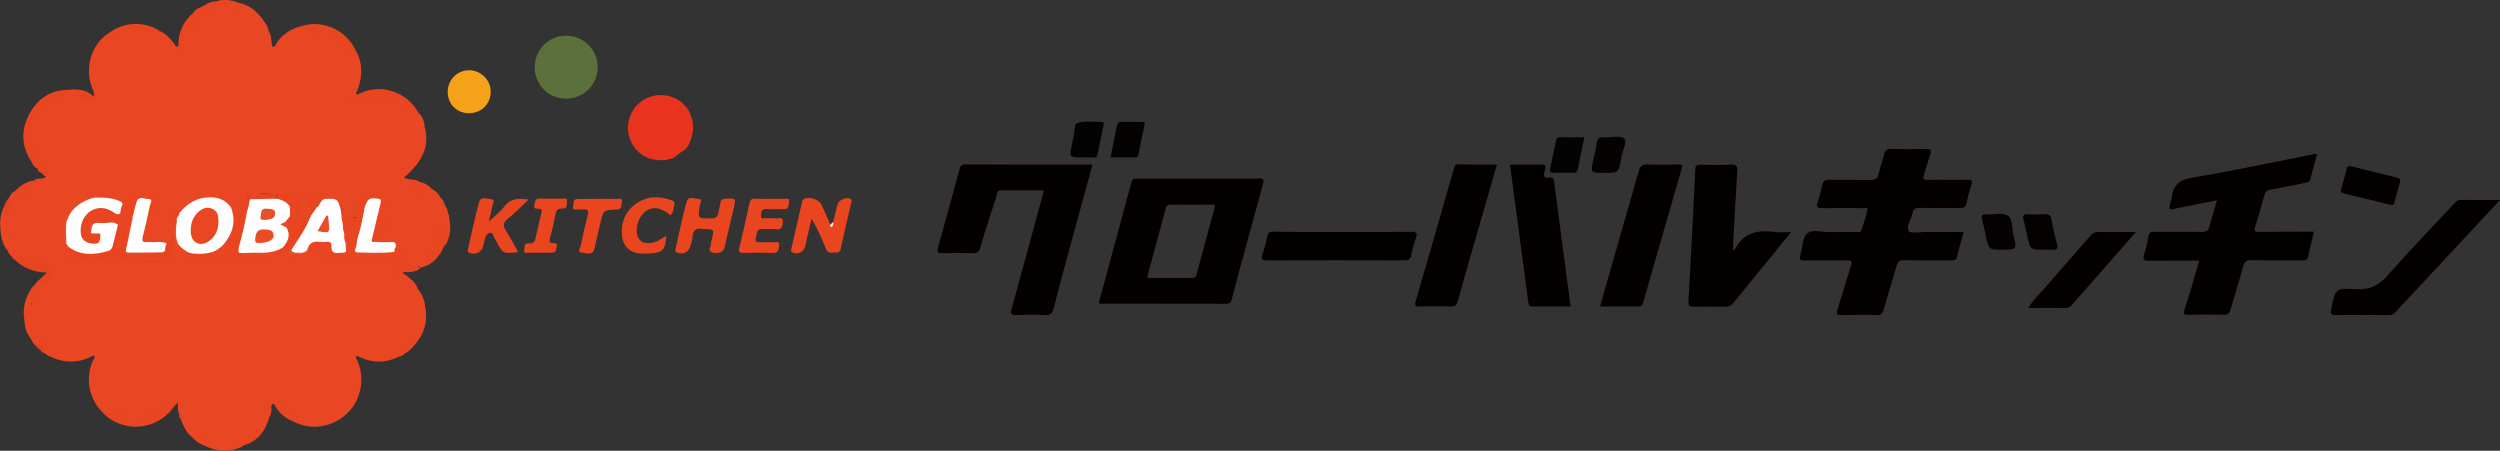 <?xml version="1.0" encoding="utf-8"?>
<!-- Generator: Adobe Illustrator 22.0.0, SVG Export Plug-In . SVG Version: 6.00 Build 0)  -->
<svg version="1.1" id="レイヤー_1" xmlns="http://www.w3.org/2000/svg" xmlns:xlink="http://www.w3.org/1999/xlink" x="0px"
	 y="0px" viewBox="0 0 1743.9 314.4" style="enable-background:new 0 0 1743.9 314.4;" xml:space="preserve">
<rect x="0" y="0" width="1743.9" height="314.4" fill="#333333" stroke="none"/>
<style type="text/css">
	.st0{fill-rule:evenodd;clip-rule:evenodd;fill:#E94724;}
	.st1{fill-rule:evenodd;clip-rule:evenodd;fill:#040000;}
	.st2{fill-rule:evenodd;clip-rule:evenodd;fill:#050000;}
	.st3{fill-rule:evenodd;clip-rule:evenodd;fill:#E8341E;}
	.st4{fill-rule:evenodd;clip-rule:evenodd;fill:#5B703A;}
	.st5{fill-rule:evenodd;clip-rule:evenodd;fill:#E9451F;}
	.st6{fill-rule:evenodd;clip-rule:evenodd;fill:#E94521;}
	.st7{fill-rule:evenodd;clip-rule:evenodd;fill:#F5A219;}
	.st8{fill-rule:evenodd;clip-rule:evenodd;fill:#050201;}
	.st9{fill-rule:evenodd;clip-rule:evenodd;fill:#050202;}
	.st10{fill-rule:evenodd;clip-rule:evenodd;fill:#050101;}
	.st11{fill-rule:evenodd;clip-rule:evenodd;fill:#E84520;}
	.st12{fill-rule:evenodd;clip-rule:evenodd;fill:#E84521;}
	.st13{fill-rule:evenodd;clip-rule:evenodd;fill:#E84621;}
	.st14{fill-rule:evenodd;clip-rule:evenodd;fill:#E84420;}
	.st15{fill-rule:evenodd;clip-rule:evenodd;fill:#E94722;}
	.st16{fill-rule:evenodd;clip-rule:evenodd;fill:#E84620;}
	.st17{fill-rule:evenodd;clip-rule:evenodd;fill:#E84721;}
	.st18{fill-rule:evenodd;clip-rule:evenodd;fill:#E94621;}
	.st19{fill-rule:evenodd;clip-rule:evenodd;fill:#E94821;}
	.st20{fill-rule:evenodd;clip-rule:evenodd;fill:#E84720;}
	.st21{fill-rule:evenodd;clip-rule:evenodd;fill:#E84A21;}
	.st22{fill-rule:evenodd;clip-rule:evenodd;fill:#E84722;}
	.st23{fill-rule:evenodd;clip-rule:evenodd;fill:#E7431E;}
	.st24{fill-rule:evenodd;clip-rule:evenodd;fill:#E8421D;}
	.st25{fill-rule:evenodd;clip-rule:evenodd;fill:#E7431F;}
	.st26{fill-rule:evenodd;clip-rule:evenodd;fill:#E7371D;}
	.st27{fill-rule:evenodd;clip-rule:evenodd;fill:#E94B24;}
	.st28{fill-rule:evenodd;clip-rule:evenodd;fill:#E94A23;}
	.st29{fill-rule:evenodd;clip-rule:evenodd;fill:#E84922;}
	.st30{fill-rule:evenodd;clip-rule:evenodd;fill:#FCE6D0;}
	.st31{fill-rule:evenodd;clip-rule:evenodd;fill:#FEFEFE;}
	.st32{fill-rule:evenodd;clip-rule:evenodd;fill:#E9441F;}
	.st33{fill-rule:evenodd;clip-rule:evenodd;fill:#E8441F;}
	.st34{fill-rule:evenodd;clip-rule:evenodd;fill:#E84822;}
	.st35{fill-rule:evenodd;clip-rule:evenodd;fill:#E94520;}
	.st36{fill-rule:evenodd;clip-rule:evenodd;fill:#E84A23;}
	.st37{fill-rule:evenodd;clip-rule:evenodd;fill:#E94D26;}
	.st38{fill-rule:evenodd;clip-rule:evenodd;fill:#E9592E;}
	.st39{fill-rule:evenodd;clip-rule:evenodd;fill:#E53F16;}
	.st40{fill-rule:evenodd;clip-rule:evenodd;fill:#E85128;}
	.st41{fill-rule:evenodd;clip-rule:evenodd;fill:#E94623;}
	.st42{fill-rule:evenodd;clip-rule:evenodd;fill:#E94D25;}
	.st43{fill-rule:evenodd;clip-rule:evenodd;fill:#E84F28;}
</style>
<g>
	<path class="st0" d="M191.2,281.9c-0.9-0.2-1.4,0.3-1.9,0.9c-2.1,0.6-1.4-1.7-2.5-2.3c0.6,4.3,0,8.5-1,12.6c-0.5,2-0.7,4.5-3.9,3.9
		c-0.5-0.1-1.2,0-1.3,0.5c-2,6.4-8.7,8.4-12.4,13.3c-0.7,0.9,0,0.7,0.2,1.1c-8.6,3.5-17.1,3.4-25.4-0.9c0-0.7-0.2-1.3-0.2-2
		c-0.4-5-0.8-5.4-5.7-4.5c-1,0.2-1.9,0.4-2.9,0.5c-3.3-2.3-5.2-5.6-6.7-9.2c0.2-0.9-0.2-1.8-0.2-2.7c0.3-3.6-2.7-7.2-0.2-10.9
		c0.6-0.9-0.3-0.2-0.5-0.3c-2.7-1.8-4.6-2.6-8.3-0.5c-3.8,2.1-5.4,7.7-11,7c-1.7-0.2-1.7,2.2-1.8,3.6c-0.2,2.6-1.5,3.9-4.2,3.8
		c-2-0.1-3.9,0.6-5.9,0.7c-4.2,0.2-8.4,1.2-10.3-4.8c-1.1-3.4-5.3-2.6-8.3-2.9c-1.1-0.1-2.2,0.6-3.4,0.7
		c-10.8-9.5-14.3-24.1-8.9-37.3c0.5-1.3,2.5-2.5,0.9-4.3c-10,0.8-20,0-30,0.9c-1.2-0.3-2.4-0.6-3.1-1.7c-0.4-0.6-0.9-1.1-0.9-1.8
		c0.1-4.3-1.9-4.7-5.2-3c-1.9-1.3-3.3-3-4.3-5.2c1.6-6.9,0.9-14.1,0.3-20.7c-0.5-5.8,1.7-11,0.9-16.6c1-1.1,2-2.2,3-3.4
		c5.6,0.5,9.8-3.3,11.5-10.4c-6.1-2.4-12.5-1.7-18.8-1.4c-1.4,0.1-2.9-0.2-3.1-1.8c-0.4-3-3.1-3-4.9-4.3c-5.4-4.7-3.6-10.8-2.9-16.6
		c0-0.6-0.9,0.4-0.3,0.1c0.3-0.1,0.3,0,0.3,0.4c0,0.8-0.3,1.6-0.5,2.4c-0.2,1.2-0.7,2.4-2.1,2.3c-1.2,0-1.6-1.1-1.9-2.1
		c-0.3-1.7-0.6-3.4-2.9-3.3c-0.8-6.3-0.6-12.5,2.7-18.3c0.7,0.2,1.1,0.6,1.4,1.3c0.3,0.8,0.3,1.6,0.1,2.4c0.6-1.1-0.7-3.3,1.3-3.4
		c1.9,0,1.9,1.9,1.8,2.5c-0.5-2.3-1.9-5.3-1.3-8.6c0.8-1.8,1.9-3.3,3.7-4.2c3.3,0.1,6.6-0.5,9.9,0.5c0,0,0.2-0.2,0.2-0.3
		c0-0.1-0.1-0.3-0.2-0.5c0-0.4,0.2-0.7,0.5-0.9c0.5-2.5,1.5-4.6,3.9-5.8c0.3-0.2,0.7-0.1,1-0.3c-0.5,0-0.9-0.1-1.3-0.5
		c2.2-2.2,6.2,0.5,7.9-2.9c1.6-1-0.3-1.4-0.4-2.1c-0.2-0.4-0.3-0.8-0.4-1.2c-0.2-1.4,0-3-0.9-4.2c-1.1-2-2.8-2.4-4.9-2.1
		c-2.7-1.5-4-4-3.9-7c0.1-4.8-0.5-9.6-0.9-14.4c-0.3-3.9,0-7.4,1.6-11.1c1.4-3.2,2.7-5.3,6.5-4.4c2.1,0.5,2-1,2.3-2.3
		c1.1-4.1,5.3-7.3,9.1-6.4c2.5,0.6,3.8-1.2,5.3-1.4c2.8-0.5,1.5-2.8,2.8-3.5c5.8-0.4,11.6-0.3,16.2,4.1c-1.5,1.7-3.3,0.7-6,0.6
		c2.6,0.9,4.4,1.2,6.2,1.3c2.5,0.2-0.3-1.5,0.7-1.9c0.6-2.1-0.6-3.8-1.3-5.7C59,47,63.7,31.2,75.2,23.5c0.9,0.7,1.9,1.8,2.8,0.2
		c1.6-2.6,3.9-2.5,6.5-2.4c6.6,0.3,13.3,0.8,19.9-0.4c2.8-0.5,5.1,1.4,7.8,1.1c4,2,6.9,5.3,9.6,8.8c0.6,0.7,0.8,3.1,2.6,1
		c2.5-0.2,1.3,2.5,2.3,3.2c0-3.4,0.2-7,0.2-10.6c0-2.9,2.1-4.2,4.7-4.1c2.7,0.1,3.7-0.8,2-3c-2.1-2.9-1-4.5,1.6-5.9
		c2.9-1.5,4.9-4.3,8.3-5.4c1.9-0.6,3.3-1.8,5.4-0.6c1.2,0.7,2.5-0.1,3.7-0.9c2.7-2.1,5.4-2.2,8.1,0.1c1.5,1.3,3.6,1.2,5.2,1.7
		c-1.1-0.8-3.1-2.1-0.1-2.8c2.1-0.5-0.4-1.5,0.6-1.6c8,1.7,13.6,6.6,17.9,13.2c1.2,2.2,1.9,4.6,3.2,6.8l0-0.1
		c0.8,3.1,1.6,6.2,1.5,9.5c-0.1,1.5,0.1,3.5,2.4,1.4c4.3-8.2,11.1-12.9,20.1-14.7c0.8,0.2-1.2,1.3,0.4,1.3c1.5,0,2.8,0.6,4.2,1.2
		c0.8,0.4-1.3,2.2,1.2,1.6c3.3-0.9,6.9-0.9,10.4-0.7c3.5,0.2,7.7,0.3,7.5,5.8c0,0.9,0.6,1.6,1.4,1.9c3.3,0.8,4.6,2.8,5.5,6.1
		c1.1,4.1,4.2,1.4,6.5,0.7c4.7,8.9,4.2,18,0.7,27.1c-0.5,1.3-2.5,3.3,1.2,2.9c-0.7,3.6-3.4,3.7-5.2,3.8c3.8-2.1,10.4,1.6,14-4.8
		c0.7-1.3,2.7-2.1,3.9-0.8c1.4,1.5-0.5,2.5-1.5,3.5c-0.7,0,0.3,0.8-0.1,0.3c2.5-0.9,4.7,0.4,7,0.8c2.3,0.5,4.7,0.4,6.7,1.6
		c0.1-0.3-0.1-0.2-0.5-0.4c-1.5-0.8-4.6-0.4-4-2.6c0.7-2.6,3.6-1.6,5.6-0.9c5.7,1.9,6.8,3.7,6.4,10.9c5-3,7,1.5,10,3.7
		c0.4,0.6,0.8,1.4,0.4,1.9c-3.5,4.6,1.6,5,3.4,7c2.8,12.3-1.9,23.2-14.9,34c3.5,2,8,0.5,11.1,3.1c-2.5,1.1-2.3,3.6-1.7,5.3
		c0.8,2.2,3.3,1.5,5.3,1.4c0.4-0.1,0.8-0.1,1.3-0.2c1.5,0.1,2.6-1.1,3.9-1.5c2.7,1.4,4.6,3.5,5.9,6.2c0.6,1.5,1.5,2.9,1.2,4.6
		c-1.3,1.5-0.4,3.9-2.2,5.2c2.1-1.1,1-3.5,2.1-5.1c0.7-0.5,1.3-0.4,1.9,0.2l0,0c0.8,1.9,0.8,4.2,2.2,5.9l-0.1-0.1
		c1,1.6-0.3,3.6,1,5.1c1.2,6.1,0.1,11.9-2.9,17.3c-2.9-2-3.1-4.5-1.4-7.3c0.5-0.8,1.4-1.6,0.4-2.6c-0.6-0.6-1.5-0.8-2.3-0.5
		c-1.2,0.4-1.3,1.5-1.1,2.5c0.4,2.3,0.1,4.6-0.2,6.9c-0.4,3.5-1.4,6.2-5.5,6.3c-1.6,0.1-2.3,1-2.3,2.6c0.1,3.7-1.9,5.8-5.1,7.2
		c-3.5-1.9-7.4-1.5-11.1-2.2c-2.1-0.4-3.3-1.4-3.1-3.7c0-0.3,0-0.7,0-1c-0.2-10.4-0.2-10.4-10.7-11.3c-4.2-0.3-6.9-4.3-5.9-8.5
		c0.6-2.5,2.5-2.2,4.3-2.2c1.5,0,3.1,0.2,3.9-1.5c0.6-1.6-0.1-2.9-1.3-4c-4-3.7-1.5-8.1-1.3-12.2c-2-2-4.3-0.6-6.5-0.7
		c-1.9-0.1-3.9,0.2-5.8-0.6c-2.2-1.4-3.8-2.4-3.7,1.7c0.1,3.8-2.6,6.9-3.2,10.6c-0.3,0.4-0.7,0.7-1.2,0.9c-7.2,1-8,0.5-8.5-6.3
		c0.1-0.7-1,0.3-0.3,0.3c0.1,0,0.1,0.2,0.1,0.5c0.1,0.7-0.1,1.3-0.5,1.8c-1.9,0.2-1.9-1.3-2.3-2.5c-1.6-5.7-7.1-7.3-11.6-3.2
		c-0.8,0.8-1.5,1.8-2.7,1.9c-1.6-4,0.7-8,5-8.6c-2.7-0.6-4.8,1.6-7.6,1.3c-1.9-0.2-1.6,2-1.8,3.5c-0.3,3.2,1.3,6.5-0.3,9.7
		c-0.2,0.4-0.5,0.8-0.8,1.1c-3.1,0.6-3.9,4.7-7.3,4.8c-0.4-0.4-0.6-0.8-0.8-1.2c-1.7-5.1-1.1-10.5-1.8-15.8c0.7-2.8-1.2-2.5-2.9-2.3
		c-8.4,0.2-16.6-2.8-23.4-1.3c3.5,0.1,8.7-0.2,13.9,0.8c-5,1.7-10.1,0.8-15.2,1.1c-0.7,0,0.3,1,0,0.5c-0.1-0.1,0-0.2,0.4-0.3
		c3.6-0.4,7.3-0.1,10.9-0.1c1,0,2.6-0.3,2,1.7c-5.3,2.2-10.8,1.1-16.2,0.8c-1.2,0.3-1.6-2.3-3.1-0.9c-0.5,1.2-2.5,0.4-2.4,1.1
		c0,2.4,1.8,5.2-3.2,4.7c-2-0.2-4.5,0.4-6.7,0.1c-10.8-8.4-22.1-7.8-32.2,1.8c-1,0.9-1.8,2-3,2.6c-3.5,1.2-3.1,4.4-3.5,7
		c-0.4,2.6,0,5.3-0.3,7.9c-0.4,3.2-1.7,5.7-5.4,6.1c-4-0.5-8,0.3-11.9-0.8c-0.8-2-4.1-2.9-3-5.7c1.8-4.5,0-10.9,3.8-13.5
		c5.2-3.5,5-8,5.7-12.4c-0.6,1.9-2.2,1.1-3.1,0.2c-2.9-2.7-6.5-2.1-9.9-2.2c-1.9-0.1-3.4,0.1-3.8,2.8c-0.3,2.3-0.7,2.3-3.2,0.2
		c-0.6,2.1,0.9,4.9-2.1,6c-0.9-0.5-1.2-1.5-1.2-2.4c0-2.6-1.5-1.6-2.8-1.2c-5.7-1.5-11.5-2.5-17.3-2.7c-4.1-1.9-8.4-3.3-12.9-1.2
		c-1.7,0.8-3.9,1.3-3,4.2c0.6,1.9-1.2,2.4-2.5,3.2c-3.5,2.2-6,4.4-4.8,9.6c1.1,5,0.9,10.4,0.2,15.6c-0.4,3.4,2.1,1.2,3.1,1.9
		c0.4,0.1,0.8,0.4,1.1,0.7c-0.4,2.7,0.8,5.2,1.7,7.4c1,2.6,3.9,1.2,6,0.4c0.5-0.2,0.9-0.4,1.4-0.6c18.7,1.3,37.5,1.4,56.2,2.2
		c0.6,0.4-0.1-0.9,0-0.2c0,0.1-0.1,0.1-0.3,0.1c-6.6-0.7-13.3-0.2-19.9-0.4c-1.3,0-2.7,0.1-4-0.2c-0.8-0.2-1.5-0.7-1.6-1.7
		c-0.1-1,0.6-1.5,1.4-1.9c1.6-0.7,3.3-0.5,4.9-0.6c7-0.2,13.9,0.4,20.9-0.1c2.9,1.1,4.9,1.2,3.1-3c-0.9-2.2,0.2-3.4,2.5-3.8
		c1.2-0.2,2.4-0.5,3.6-0.4c3.2,1.7,6.5,3.1,8,6.7c-1.8,1.1-0.8,3-1.2,4.9c5.3-1,10.6-1.4,16-0.9c2.1,0.2,3-0.7,3-2.8
		c0-1.3,0.5-2.6,0.7-3.9c1-2.1,2.5-3.2,5-2.5c2.9,1.6,7.1,2.2,5.6,7.4c1.9-0.9,4-2,5.2,0.2c1.5,2.9,3.9,2.7,6.4,2.6
		c5.4-0.1,10.8,0.1,16.2,0.7c-5.6-0.8-11.1-0.7-16.7-0.7c-1.3,0-2.7,0.2-3.9-0.5c-0.7-0.4-1.4-1-1.3-2c0.1-1,1-1.3,1.8-1.4
		c3-0.3,6,0,8.5-0.1c-2.8-0.7-6.5,1.3-9.5-1.2c1.4-2.9,4.2-2.1,6.5-2.2c7.2-0.2,14.4,0.6,21.4-2.1c2.6-0.1,4.4,1.7,6.5,2.8
		c0.8,0.7,1.4,1.5,1.4,2.6c0,1.3-1.2,1.9-2,2.8c3.6-1.5,7.1-2.9,11-3.1c2.7-0.1,3.1-3.1,5.4-4c4.8-1.9,7.7-0.6,8.6,4.6
		c0.2,1.1-1.1,3,1.9,1.7c1.1-0.5,3.5,1.8,5.8,1.9c2.9,0.1,5.6-0.4,8.3-1.2c0.5,0,1,0.1,1.4,0.4c5.2,1.5,10.5,0.5,15.8,0.7
		c4.9,0.2,9.9-0.2,14.8,0.7c4.4,0.8,4.5,0.7,1.9,4.5c-0.4,0.5-0.9,1-0.9,1.9c1.8,1.7,5-2.9,6.4,1.2c-2.4,0.7-0.7,1.5,0.1,2
		c3.4,2.5,6.9,5,8.7,9.1c-0.6,1-0.7,2.2-1,3.3c-1.3,5.5-0.9,6.4,4.1,8.9c0.9,0.4,1.5,1.3,2.4,1.7c1.9,10.4-1.1,19.3-8.3,27
		c-0.8,0-1.5-0.5-2.3-0.8c-2.1-1-3.5-1.1-3.1,2c0.2,1.5-1.1,2.7-1.2,4.2c-0.9,1.1-1.9,1.7-3.3,1.8c-3.2,0.3-5.9-2.4-8.8-1.3
		c0.9,0.6,3.8-1.4,3.7,1.4c-0.1,2.2-2.6,1.9-4.5,1.9c-6.2-0.2-12.3-0.3-18.3-2c-4.2-0.9-1.8,1.7-1.3,2.8c3.5,8.4,3.7,16.8,0.5,25.3
		c-6.7,18-29,26.4-45.3,17c1.5-1.4,3.5-3.1-0.2-3.9c-5.4-1.1-5.2-4.5-4.3-8.8c0.2-0.4-1.1,0.1-0.4,0.1c0.3,0,0.3,0.1,0.2,0.4
		c-0.8,2.6-2.1,2.4-4.1,1.1C194.3,282.1,193.2,279.5,191.2,281.9z"/>
	<path class="st1" d="M1369.8,161.8c-1.6,6-3.3,11.5-4.6,17.2c-0.7,2.8-2.5,2.6-4.5,2.6c-10.8,0-21.6,0.1-32.5-0.1
		c-3-0.1-4.3,0.9-5.2,3.8c-2.9,10.2-6.1,20.4-9,30.6c-0.8,2.8-1.9,4.1-5.1,3.9c-8.2-0.3-16.3-0.2-24.5,0c-3,0.1-3.7-0.6-2.7-3.6
		c3.3-10.3,6.2-20.7,9.5-31c0.9-2.9,0.2-3.7-2.8-3.6c-9.8,0.2-19.7-0.1-29.5,0.1c-3.4,0.1-4-0.9-3-4c1.6-5.1,1.4-11.9,4.8-14.9
		c3.4-3.1,10.2-0.8,15.5-0.9c6.2-0.1,12.3,0,18.5-0.1c1.2,0,3,0.7,3.6-0.9c1.6-4.7,3.3-9.5,4.3-14.3c0.5-2.4-2.1-1.4-3.3-1.4
		c-9.3-0.1-18.7-0.2-28,0c-3.9,0.1-4.5-1-3.3-4.5c1.3-3.8,2.3-7.7,3.1-11.6c0.6-2.8,1.8-3.7,4.7-3.7c9.8,0.2,19.6,0,29.5,0.1
		c2.8,0,4.2-0.7,4.9-3.5c1.2-4.8,2.8-9.6,4.1-14.4c0.7-2.6,1.9-3.8,4.8-3.7c8.2,0.2,16.3,0.2,24.5,0c3.6-0.1,3.8,1.2,2.8,4.1
		c-1.6,4.6-2.8,9.2-4.3,13.8c-1,2.9-0.3,3.7,2.8,3.7c9.2-0.2,18.3,0.1,27.5-0.1c3.1-0.1,3.7,0.8,2.7,3.7c-1.4,4.1-2.4,8.3-3.3,12.5
		c-0.6,2.9-2.1,3.6-4.9,3.5c-9.3-0.2-18.7,0.1-28-0.1c-2.9-0.1-4.4,0.9-4.8,3.6c-0.8,4.4-4.7,9.1-2.6,12.6c1.1,1.9,7.8,0.6,11.9,0.6
		C1352.1,161.9,1360.7,161.8,1369.8,161.8z"/>
	<path class="st1" d="M1534.1,181.8c-12.1,0-23.6-0.1-35.1,0.1c-3.8,0.1-4.4-1-3.3-4.5c1.3-4.1,2.2-8.3,3-12.6
		c0.4-2.4,1.5-3.1,3.9-3.1c11.2,0.1,22.3-0.1,33.5,0.1c3,0.1,4.4-0.9,5.1-3.8c1.5-5.9,3.4-11.7,5.3-18.3c-9.7,1.9-18.9,3.7-28.1,5.6
		c-5.7,1.2-5.7,1.3-4.3-4.2c0.2-1,0.7-1.9,0.8-2.9c0.9-8.7,4.9-12.8,14.4-14.3c28.6-4.8,57-10.9,85.4-16.5c0.3-0.1,0.6,0,1.6,0.1
		c-1.6,6-3.3,11.8-4.8,17.6c-0.6,2.1-2.2,2.2-3.8,2.5c-8.1,1.6-16.2,3.4-24.4,4.8c-2.2,0.4-3.1,1.3-3.6,3.3
		c-2.1,7.5-4.2,15.1-6.6,22.5c-1,3.1-0.2,3.6,2.7,3.5c12.6-0.1,25.3-0.1,38.3-0.1c-1.4,6.1-2.9,11.9-4.1,17.7
		c-0.6,2.6-2.3,2.3-4.2,2.3c-11.8,0-23.6,0.1-35.5-0.1c-3.2-0.1-4.6,0.9-5.5,4.1c-2.7,10.1-5.9,20.1-8.8,30.2
		c-0.8,2.9-2,3.9-5.1,3.8c-8.2-0.3-16.3-0.2-24.5,0c-3.1,0.1-3.5-0.7-2.6-3.6C1527.5,205,1530.7,193.7,1534.1,181.8z"/>
	<path class="st1" d="M762.1,114.8c-5,18.4-10,36.4-14.9,54.4c-4.1,15.2-8.3,30.3-12.1,45.6c-1,4.1-2.7,5.2-6.7,5
		c-6.5-0.4-13-0.3-19.5,0c-4,0.2-4.2-1.2-3.2-4.5c7.5-26.9,14.7-53.9,22.1-80.9c0.1-0.3,0.1-0.6,0.2-1.6c-10.1,0-20.2,0-30.2,0
		c-2.4,0-2.2,2.1-2.6,3.6c-3.9,12.2-7.9,24.3-11.5,36.5c-0.9,3.1-2.3,3.8-5.2,3.7c-7-0.2-14-0.2-21,0c-3,0.1-4.2-0.3-3.2-3.8
		c5.1-18.3,10.1-36.7,15.1-55c0.5-2,1.2-3.1,3.6-3.1C702.5,114.9,732.1,114.8,762.1,114.8z"/>
	<path class="st1" d="M1209.1,174.3c0.5,0,0.8,0.1,0.8,0.1c5.8-11.6,15.6-14.4,27.7-12.6c3.5,0.5,7.2,0.1,11.8,0.1
		c-5.4,6.7-10.3,12.7-15.2,18.7c-8.2,10.1-16.5,20.1-24.6,30.2c-1.8,2.3-3.7,3.3-6.7,3.2c-7-0.2-14-0.2-21,0c-3,0.1-4.3-0.5-4.1-3.9
		c1.7-30.7,3.3-61.4,4.8-92.2c0.1-2.5,1-3,3.2-3c7.2,0.1,14.3,0.4,21.5-0.1c4.3-0.3,4.8,1.5,4.5,5c-1,16.3-1.9,32.6-2.8,48.8
		C1209,170.5,1209.1,172.4,1209.1,174.3z"/>
	<path class="st1" d="M1116.1,213.8c4.8-16.8,9.5-33.1,14.1-49.3c4.3-15,8.7-30,12.9-45.1c1-3.7,2.6-4.9,6.5-4.7c7,0.4,14,0.2,21,0
		c2.6-0.1,3.1,0.7,2.4,3.1c-9,31.2-18,62.4-26.9,93.6c-0.6,2.1-1.8,2.4-3.6,2.4C1133.9,213.8,1125.5,213.8,1116.1,213.8z"/>
	<path class="st1" d="M1044.2,114.8c-6.6,22.9-13.1,45.5-19.6,68c-2.6,9.1-5.2,18.1-7.7,27.2c-0.7,2.7-1.9,3.9-5,3.8
		c-7.1-0.3-14.3-0.2-21.5,0c-2.7,0-3.9-0.1-2.9-3.5c9-30.9,17.8-61.8,26.7-92.7c0.5-1.6,0.8-3,3.1-3
		C1026.2,114.9,1035,114.8,1044.2,114.8z"/>
	<path class="st1" d="M1095.6,213.8c-9.1,0-17.9,0-26.7,0c-2,0-2.5-0.8-2.8-2.6c-2.7-20.4-5.4-40.9-8.1-61.3
		c-1.5-11.5-3.1-23.1-4.7-35.1c7.6,0,15,0.1,22.5,0c3.4-0.1,2.4,2,2,3.6c-0.9,3.3-2,6.4,3.5,5.5c1.9-0.3,2.5,0.8,2.8,2.6
		C1087.8,155.5,1091.7,184.5,1095.6,213.8z"/>
	<path class="st1" d="M1743.9,139.5c-18.8,20.1-36.7,39.3-54.5,58.5c-6,6.4-12.1,12.8-18,19.3c-1.4,1.5-2.8,2.5-5.1,2.5
		c-12.3-0.1-24.6-0.2-37,0c-3.4,0.1-3.8-1-3.2-4c2.9-14.3,2.9-15,17.5-14.1c9.4,0.6,15.7-2.6,21.8-9.5
		c15.2-17.2,31.2-33.7,46.8-50.5c1.2-1.3,2.2-2.3,4.1-2.3C1725.1,139.6,1733.9,139.5,1743.9,139.5z"/>
	<path class="st2" d="M936.9,161.8c16,0,31.9,0.1,47.9-0.1c3.5,0,3.9,1,3,3.9c-1.3,4.1-2.7,8.2-3.4,12.4c-0.6,3.1-2,3.6-4.8,3.6
		c-31.9-0.1-63.9-0.1-95.8,0c-3.8,0-4.2-1.2-3.1-4.4c1.3-3.9,2.5-7.9,3.2-12c0.5-3,1.8-3.6,4.6-3.6
		C904.6,161.9,920.7,161.8,936.9,161.8z"/>
	<path class="st3" d="M467.2,110.8l-0.4,0.2l-0.5-0.1c-1.4-0.2-2.8,0.2-4.1,0.8c-10.8,0.5-19.6-5.3-23-15.3
		c-3.2-9.2,0.3-20.1,8.2-25.7c8.4-6,19.7-5.8,27.8,0.5c7.4,5.7,10.3,16.6,6.8,25.6c-2.9,2.6-3.3,7.1-6.8,9.2c-1.2,1-2.5,2-3.7,3
		C470,109.4,468.5,109.8,467.2,110.8z"/>
	<path class="st1" d="M1490,161.8c-15.4,17.6-30.1,34.3-44.8,51c-1.2,1.3-2.4,2-4.3,2c-8.5-0.1-16.9,0-26.1,0
		c3.6-5.8,8.2-10,12.2-14.7c10.3-12,20.9-23.7,31.2-35.6c1.7-1.9,3.3-2.8,5.9-2.7C1472.4,162,1480.7,161.8,1490,161.8z"/>
	<path class="st4" d="M373,46.5c0.2-12.1,10-21.8,22.2-21.6C407.2,25,417.1,35,416.9,47c-0.1,12.4-10.1,22-22.5,21.8
		C382.3,68.6,372.8,58.8,373,46.5z"/>
	<path class="st5" d="M581.2,154.8c1-4,2-8.1,3-12.1c0.8-3.3,6.4-5.7,9.2-3.9c1.2,0.8,0.6,1.7,0.4,2.6c-2.5,10.7-5,21.3-7.3,32
		c-0.5,2.4-1.8,2.9-3.9,2.8c-2.4-0.2-5.1,1.1-6.5-2.7c-2.7-7.1-5.9-14-10-21c-1.5,6.5-3,13-4.5,19.5c-0.9,3.8-5.2,5.8-8.7,4.2
		c-1.6-0.7-1-1.9-0.8-3c2.4-10.7,4.9-21.4,7.3-32.1c0.2-1,0.4-1.9,1.5-2.4c4-1.9,10.5,0.5,12.3,4.4c2,4.5,4.1,9.1,6.1,13.6
		C581.3,157.7,580.3,155.3,581.2,154.8z"/>
	<path class="st5" d="M490.4,159.8c-4.7-1.4-7.3,1-7.5,6.5c-0.1,1.6-0.7,3.2-1.1,4.8c-1.2,4.7-5.1,6.8-9.5,5.1
		c-1.3-0.5-1.3-1.3-1.1-2.3c2.5-11,4.7-22.2,7.7-33.1c1.2-4.4,5.7-2.1,8.7-2c2.7,0.1,0.9,2.7,0.7,3.9c-1.7,9.9-1.8,9.8,8.2,9.6
		c3-0.1,4.2-1.2,4.6-3.9c0.3-2.1,1.1-4.2,1.3-6.3c0.3-2.7,1.6-3.5,4.3-3.6c6.7-0.1,6.7-0.2,5.2,6.3c-2.1,9.2-4.3,18.5-6.5,27.7
		c-0.8,3.4-4.5,4.9-8.7,3.5c-3.3-1.1-0.9-3.6-0.9-5.4c0-1.3,0.4-2.6,0.8-3.9C498.2,159.8,498.2,159.8,490.4,159.8z"/>
	<path class="st5" d="M361.5,175.9c-10.6,1.1-10.6,1.1-15-6.9c-0.4-0.7-0.7-1.5-1.2-2.2c-1.2-1.5-1.2-4.7-3.4-4.4
		c-2.7,0.3-3.6,3.1-4,5.7c-0.2,1.1-0.5,2.3-0.8,3.4c-1.1,4.4-5.2,6.5-9.6,4.9c-1.7-0.6-1.2-1.7-1-2.8c2.5-10.9,4.7-21.8,7.7-32.6
		c1.2-4.5,5.7-2.2,8.6-2c2.8,0.2,1,2.8,0.7,4.3c-0.6,3.2-1.4,6.5-2.5,11.2c4.3-4,8-6.8,10.7-10.3c4.4-5.9,10-6.1,17.1-5
		c-5.1,4.8-9.6,9.5-14.6,13.4c-3.6,2.9-3.4,5.2-1.1,8.6C356,165.7,358.5,170.6,361.5,175.9z"/>
	<path class="st6" d="M282.2,189.8c-1.7-1.9-2.9,0-4.3,0.6c-1.7,0.7-3.9,1.3-5-0.3c-1-1.5,1.1-2.5,2.1-3.4c0.9-0.9,2.3-1.4,3-2.5
		c-11-1.6-21.5-1.1-32-1.3c-1.5,0-2.7-0.3-2.9-2c-4.7,2.8-9.4,3.2-14.1,0.2c-0.3-0.2-0.4-0.5-0.6-0.7c-1,1.1-1.8,3.3-3.6,1.8
		c-1.5-1.3,1.8-2.4,0.6-4.7c-2.1-4-6.4-5.8-8.3-1.9c-2.6,5.4-7.9,1.8-10.7,4.9c-0.3,0.3-1.6-0.1-1.8,0.1c-0.9,2-2.9,3-4.1,1.4
		c-2.1-2.7,2.4-2.2,2.6-4.1c1-2.2,3.1-2.2,5-2.3c1.8-0.1,3.7,0.2,4.7-1.8c3.2-5.8,11.3-8.4,17.1-5.7c1.5,0.7,2.1,2,2.5,3.5
		c0.5,2.1,1.4,3.7,3.9,3.7c2.6,0,3.2-1.8,3.8-3.8c0.5-1.4,0.9-2.8,2.2-3.7c2.4,0.5,3.9-2.9,6.5-1.4c0.4,0.3,0.8,0.6,1,1.1
		c0.7,3,0.1,5.7-1.9,8c-2.1,3-1.1,3.8,2.3,4.1c8.2,0.6,16.5-0.3,24.7,1.4c-9.1-1.9-18.4-0.4-27.9-2c1.1-2.4,3-2,4.7-2.4
		c7.2-1.5,14.5-0.5,21.7-1.3c0.6-1,1-2.1,1.6-3c1.4-2.5-0.1-2.9-2.1-2.9c-4.2-0.1-8.3-0.1-12.5,0.3c-2-0.4-2.2-1.9-1.9-3.4
		c1.8-8.5,3.3-17.1,6.3-25.3c1.2-1.2,2.6-1.9,4.3-1.9c2,1.7-1.1,2.6-0.8,4.3c0.5,2.9-2.1,6.4,2.8,8.2c2.1,0.8,1.1,3.9,0.7,6
		c-0.4,2-2.5,1-3.7,1.6c-1.6,0.8-5.3-2.7-4.9,2.1c0.3,3.3,0.9,6.1,5.8,6c11.9-0.3,10.4-1.6,11,10.4c0.3,5.4,1.1,6.4,6.6,6.4
		c3.9,0,3.8,0,5,2.1c0.1,0.2,0.9,0.1,1.4,0.1c0.2,0.2,0.3,0.4,0.2,0.6c-0.1,0.2-0.2,0.3-0.2,0.3
		C290.1,189.8,286.2,189.9,282.2,189.8z"/>
	<path class="st5" d="M537.2,138.7c3.3,0,6.7-0.1,10,0c1.4,0.1,3.9-1,3.2,2.1c-0.4,2,0.2,5.1-3.4,5.1c-4.2,0-8.3,0.2-12.5-0.1
		c-3.7-0.2-3.5,2.5-3.6,4.6c-0.3,3,2.2,1.6,3.6,1.8c2.3,0.2,4.7-0.1,7,0.2c1.6,0.2,4.7-1.5,4.6,1.8c-0.1,2.6,0,6.3-4.8,5.7
		c-3.3-0.4-6.6,0-10-0.1c-2-0.1-2.8,0.7-3.3,2.7c-1.7,6.5-1.8,6.5,5,6.5c2.2,0,4.3-0.2,6.5,0.1c1.4,0.2,4.2-1.5,4,1.7
		c-0.1,2.7-0.2,5.8-4.5,5.6c-6.8-0.2-13.6-0.1-20.4,0c-2.7,0-3.6-0.7-2.9-3.5c2.5-10.3,4.9-20.7,7.1-31.1c0.5-2.4,1.6-3.4,4-3.2
		C530.2,138.8,533.7,138.7,537.2,138.7z"/>
	<path class="st1" d="M1674.1,127.1c-1.3,4.8-2.7,9.5-3.9,14.4c-0.5,2.1-1.9,1.6-3.1,1.3c-10.8-2.6-21.5-5.4-32.2-7.9
		c-2.1-0.5-2.3-1.5-1.8-3.1c1.3-4.6,2.8-9.2,3.8-13.9c0.5-2.6,1.9-2.2,3.6-1.8c10.6,2.6,21.1,5.3,31.7,7.8
		C1674.2,124.4,1674.6,125.3,1674.1,127.1z"/>
	<path class="st7" d="M327.2,79c-8.4,0-14.8-6.2-14.9-14.7c-0.1-8.5,6.5-15.3,15-15.3c8.1,0,15,6.8,15,14.9
		C342.3,72.5,335.9,78.9,327.2,79z"/>
	<path class="st5" d="M464.8,164.5c-0.7,9.9-2.3,11.6-11.1,12.3c-2.3,0.2-4.7,0.2-7,0c-7.3-0.5-12.1-4.9-12.8-12.2
		c-0.9-8.9,1.9-16.6,9.1-22c7.6-5.8,16.2-6.2,25.1-3c1.3,0.5,2.8,0.9,2.4,2.6c-0.6,2.6-0.5,5.4-2.3,7.5c-0.8,1-1.7-0.5-2.4-1
		c-5.8-4.2-11-4.6-15.6-1.2c-4.8,3.6-7.5,12.1-5.3,17.6c1.8,4.4,5.5,4.8,9.6,4.3C458.2,168.9,461.2,166.5,464.8,164.5z"/>
	<path class="st5" d="M417.9,138.7c4.2,0,8.3-0.1,12.5,0.1c1.3,0,3.9-1.1,3.4,1.9c-0.4,2,0.4,5.1-3.1,5.4c-0.3,0-0.7,0-1,0
		c-8.8,0.6-8.8,0.6-10.8,9.1c-1.4,6-2.9,12-4.2,18c-1.2,5.6-5.6,3.2-8.5,3.1c-3.8-0.1-1.4-3.3-1.1-5c1.4-7,3-14,4.8-20.9
		c0.9-3.3,0.3-4.8-3.3-4.3c-1.1,0.2-2.3,0.2-3.5,0c-1.4-0.2-4,1-3.3-2c0.5-2.1-0.6-5.4,3.5-5.3C408.2,138.8,413.1,138.7,417.9,138.7
		z"/>
	<path class="st5" d="M376.4,176.3c-2.5,0-5,0.1-7.5,0c-1.3,0-3.6,0.8-3.2-1.7c0.3-1.8-0.3-5.2,2.9-4.8c4.5,0.5,4.8-2.4,5.4-5.4
		c1.1-5.2,2.3-10.4,3.6-15.6c0.5-1.9,0.5-3.3-2.1-3.2c-1.9,0.1-3.5-0.2-2.7-2.7c0.6-1.9,0.2-4.5,3.6-4.4c5.3,0.2,10.6,0,16,0.1
		c1.2,0,3.6-0.9,3.2,1.7c-0.3,2,0.3,5.5-3.1,5.2c-4-0.3-4.6,1.8-5.2,4.9c-1,5.4-2.3,10.7-3.7,16c-0.5,2.1-0.3,3.2,2.1,3.2
		c1.5,0,3.3-0.2,2.7,2.2c-0.5,2-0.2,4.6-3.5,4.5C382,176.3,379.2,176.3,376.4,176.3C376.4,176.3,376.4,176.3,376.4,176.3z"/>
	<path class="st8" d="M1119.2,120.6c-9.9,0-9.8,0-7.7-9.6c0.8-3.6,1.9-7.1,2.2-10.7c0.3-4.1,2.3-4.8,5.8-4.5
		c4.6,0.3,11-1.5,13.4,0.8c2.4,2.4-1.1,8.5-1.9,12.9c-0.1,0.5,0,1-0.1,1.5C1129,120.6,1129,120.6,1119.2,120.6z"/>
	<path class="st9" d="M1105.2,95.8c-1.6,7.6-3.1,14.7-4.5,21.9c-0.4,2.1-1.4,3-3.7,2.9c-4.3-0.2-8.7-0.2-13,0
		c-3,0.1-3.2-1.1-2.6-3.6c1.4-6,2.5-12,3.9-18c0.3-1.5,0.3-3.3,2.8-3.3C1093.7,95.9,1099.3,95.8,1105.2,95.8z"/>
	<path class="st9" d="M755.6,109.8c-9.9,0-9.9,0-7.7-9.7c0.3-1.3,0.4-2.7,0.8-3.9c1.2-3.6,0.1-9.5,3.1-10.5
		c5.2-1.6,11.2-0.6,16.8-0.6c1.8,0,1.4,1.2,1.2,2.5c-1.4,6.5-2.8,12.9-4,19.5c-0.4,2.2-1.3,3.1-3.6,2.8
		C759.9,109.7,757.7,109.8,755.6,109.8z"/>
	<path class="st9" d="M774.6,109.8c1.6-7.8,3.1-15.2,4.6-22.6c0.3-1.6,1.2-2.2,2.7-2.2c4.8,0,9.6,0,14.4,0c2.1,0,2.5,0.8,2,2.7
		c-1.5,6.6-2.9,13.2-4.1,19.9c-0.3,1.6-0.8,2.2-2.4,2.2C786.2,109.8,780.6,109.8,774.6,109.8z"/>
	<path class="st10" d="M1396.9,174.2c-9.6,0-9.6,0-11.7-9.6c-0.8-3.9-1.6-7.8-2.6-11.6c-0.8-2.8,0.1-3.7,2.8-3.4c0.2,0,0.3,0,0.5,0
		c5,0.1,11-1.5,14.6,0.8c3.7,2.3,2.7,9,4.1,13.7c0,0.2,0.1,0.3,0.1,0.5C1406.8,174.1,1406.8,174.1,1396.9,174.2z"/>
	<path class="st10" d="M1425.6,174.2c-9.4,0-9.4,0-11.4-9.4c-0.9-3.9-1.7-7.8-2.7-11.6c-0.8-2.9,0.1-3.8,3.1-3.7
		c3.8,0.2,7.7,0.2,11.5-0.1c3.4-0.3,4.6,1.2,5.1,4.3c0.9,5.4,2.1,10.8,3.6,16.1c1,3.7,0,4.8-3.6,4.4
		C1429.3,174,1427.4,174.2,1425.6,174.2z"/>
	<path class="st11" d="M48.2,62.7c0,5.2-3,7.4-8,6.1c-3.1-0.8-7.8,2.4-7.9,5.6c0,3.5-1,4.7-4.4,2.8c-1.4-0.8-3.3-0.1-3.4,1
		c-0.4,3.6-4.2,6.1-3,9.9c1.5,5.1,0.9,10.4,1.5,15.5c0.4,3.7,0.4,6.6,3.2,9.2c0.7,0.6,1.7,0.2,2.3,0.9c0.8,1,0.8,2.3,1.4,3.4
		c0.7,1,1.4,1.9,2.3,2.7c0,0.3,0,0.7,0,1c-1,0.8-2,0.6-3,0c-1.5-0.7-3.2-1.4-3.1-3.5c-0.9-1.9-2.9-2.8-4.1-4.4
		c-7.3-11-7.5-22.6-1.3-33.8C26.5,68.5,35.7,62.5,48.2,62.7z"/>
	<path class="st12" d="M73.3,289.5c4-3.2,12.3-2.2,14.3,1.8c2.5,5,2.5,5,8,3.9c1.4-0.3,3-0.5,4.4-0.4c3.3,0.3,4.7-1,4.2-4.3
		c-0.4-3.2,1.3-4.1,4.1-3.8c1,0.1,2.8,0,2.8-0.3c0.7-4,4.2-5,6.9-6.9c0.6-0.5,5.5-1.1,6.6-0.4c1.7,1.1,4.4,1,2.4,5
		c-1,2,1.1,6.3,1.1,9.6c-1.8,0.7-1.1-1.9-2.4-1.9c-0.9-0.8-0.7-1.9-0.6-2.9c-1.4-2.5,0.9-5.7-1.4-8.1c-2.6,3.1-4.8,6.5-8,9.1
		C103.4,300.4,85.4,300.2,73.3,289.5z"/>
	<path class="st6" d="M292.2,80.8c-0.8,0.2-1.8,0.9-2.2,0.1c-1.6-3.4-3.3-4.8-7.1-2.3c-1.7,1.1-3.2-0.7-2.4-2.7
		c1-2.2,1.9-4.2-0.1-6.2c-2.2-2.2-6.4-3.1-9.5-2.3c2.5,1,5.2,1,7.9,3.2c-4.3,0.6-8-1.1-11.5-0.7c-2.5,0.2-5.4-4.3-7.8,2
		c0.5-4.3,0.5-4.3,2.7-8c-5.5,8.1-13.4,6.6-22.5,6.5c3.9-3.1,8.5-0.7,10.3-4.7c14.9-8,34-2,42,13.2
		C292.8,79.6,292.8,80.2,292.2,80.8z"/>
	<path class="st13" d="M248.3,35.7c0.2,4.9-3.9,2.1-5.8,2.9c-2.2,0.9-2.5-1.6-2.3-3.2c0.4-3.1-0.9-4.4-3.9-5
		c-1.7-0.3-5.5-0.1-2.7-4.2c1.4-2-1.3-2.6-2.7-3.1c-3.9-1.4-7.9,0.3-11.8-0.1c-1.9-0.2-3.9,0-5.9,0c0-1.6,1.5-0.6,1.9-1.6
		c-1.4-0.5-3-0.8-4.3-1.4c-2-0.9,0.4-1.3,0.3-2C225.8,13.6,242.2,21.5,248.3,35.7z"/>
	<path class="st11" d="M166.3,1.9c0.8,0.8,1.6,1.5,2.5,2.3c-1.3,1.1-2.6-1.2-3.7,0.3c0.1,2.1,2.7,0.6,3.3,2.5
		c-3.4-0.8-7.2,1.6-10-2.6c-1-1.5-4.3-0.8-5.2,1c-1,2-2.5,1.8-3.7,1.4c-7.2-2-10.5,4.4-15.6,6.9c-2.1,1,0.1,1.6,0.6,2.4
		c1,1.6,2.5,3.5,1.3,5.4c-1.1,1.9-2.6-0.3-3.9-0.2c-2.2,0.1-4.1,0.4-3.9,3.7c0.3,4.4,0.1,8.9-0.4,13.4c-1.9-1.9-1.4-4.7-3.2-6.5
		c-0.1-9.4,3.5-17.1,10.6-23.1c1.8-0.6,3.1-1.7,4.1-3.3c1.7-0.9,3.4-1.7,5.1-2.6c0.5-0.4,1.5-0.7,1.8-0.4c2.6,2.7,2.9-0.8,4.2-1.5
		c0.3,0,0.7,0,1-0.1C156.4-0.7,161.2,2.4,166.3,1.9L166.3,1.9z"/>
	<path class="st14" d="M11.3,177.8c2.4,0.8,5.2,0.9,5.2,4.6c0,1.6,1.5,1,2.7,1c5.3-0.1,10.8-1.8,16,0.9c1.8,1,3.1-0.5,4.2-0.7
		c-0.3,5.7-3.3,9.5-7.6,13.3c-3.3,2.9-4,0.9-5.8-0.5c2.1-1.9,4.2-3.9,6.8-6.2c-9.1-0.4-16.6-3.1-22.6-9.1
		C9.3,179.5,9.8,178.5,11.3,177.8z"/>
	<path class="st13" d="M293.2,186.7c0-0.3,0-0.6,0-0.9c1.9-2.7,5.3-4.8,3.1-9c-0.5-0.9,0.4-2,1.6-1.9c2.2,0.2,5.3,0.6,5.7-1.3
		c0.6-3.1,2.3-6.3,1.1-9.7c-0.6-1.6-1.3-3.4,0.2-4.6c1.8-1.5,3.8-0.3,5.6,0.4c1.9,0.7,2.3,2.7,0.9,3.4c-4.6,2.3-1.8,5.1-1.2,7.9
		C306.8,178.7,302,184.9,293.2,186.7z"/>
	<path class="st15" d="M23,199.7c0.9,3.9,2.4,7.8-0.8,11.4c-0.3,0.3-0.2,1.2,0,1.8c0.9,2.7,1.7,19.8,1,22.1
		c-0.2,0.9-0.6,1.5-1.4,1.9c-0.2-0.3-0.4-0.7-0.6-1c-1.6-3.9-2.8-8.1-4.1-12.1C15.3,214.9,17.8,207,23,199.7z"/>
	<path class="st16" d="M112.2,22c-9.5,0.7-19.1,1.3-28.7,0.6c-2.7-0.2-3.9,0-4.6,2.6c-0.3,1.2-1.4,2.7-2.8,2.2
		c-1.7-0.6-1.3-2.4-0.9-3.8C86.3,15,100.5,14.4,112.2,22z"/>
	<path class="st17" d="M168.4,311.9c-0.6-0.5-2.6-0.2-1.9-0.8c4.3-2.8,5.8-8.8,11.6-9.8c2-0.3,1-2.1,0.7-3.2
		c-0.6-2.2,0.2-3.6,2.4-2.6c2.6,1.2,3.2,0.2,3.3-2c0.2-4.2,3.2-8.4,0-12.7c-0.7-1,0.4-1.9,1.6-1.8c0.9,0.1,2.7-0.9,2.3,1.4
		c-0.2,1.1-0.2,2,0.9,2.6c0,0.3,0,0.7-0.1,1c-1.3,1.9,0.2,4.2-1,6c-2.6,9.6-7.4,17.2-17.4,20.4C169.9,310.5,169.2,311.3,168.4,311.9
		z"/>
	<path class="st18" d="M35.3,248.8c1.9-2.7,4.9-1.8,7.3-1.7c7.6,0.1,15.2-1.4,22.7,0.8C55.4,253.3,45.4,253.7,35.3,248.8z"/>
	<path class="st11" d="M191.2,281.9c0-2.2,0.1-1.8,1.4-2c2.8-0.4,3.5,2,4.8,3.3c1.7-0.9,1.4-2.6,1.9-4.3c1.4,1.9,0.8,3.7,0.9,5.4
		c0.2,2.4-0.2,4.7,3.8,4c1.7-0.3,4.1,1.5,4.1,3.8c0,2.5-2.5,1.5-3.9,1.8C198.4,291.4,194,287.5,191.2,281.9z"/>
	<path class="st17" d="M11.3,177.8c-0.4,1.1-0.7,2.1-1.1,3.2c-1.1-0.3-1.7-1-2-2.1c-0.2-1.9-1.7-2.9-2.9-4.1
		c-3.1-3.8-4.4-8.2-4.9-13c1.1-0.5,0.5-2.6,2-2.4c1.3,0.1,1.4,1.6,1.8,2.7c0.4,1.3-0.5,3,1.1,4.4c2.2-2.3,1.8-5.1,1.8-8
		C9.7,164.9,5.8,172.3,11.3,177.8z"/>
	<path class="st19" d="M296.5,214.7c-2.2,0.7-4.2-2.9-6.6-0.1c-0.3,0.4-1.4-0.1-1.3-0.9c0.2-4.4-2.1-9.2,2.4-12.8
		C294.3,204.9,296.5,209.4,296.5,214.7z"/>
	<path class="st20" d="M250.2,248.7c1.4-2.3,2.7-1.9,4.9-0.7c5.6,3.2,11.5-0.2,17.3,1.1c-1.4-2.1-3.4-0.6-5.6-2.1
		c4.4-0.2,8.1-0.7,11.5,1.8C268.9,253.4,259.6,253.4,250.2,248.7z"/>
	<path class="st13" d="M301.3,131.8c-0.8,1.7-1.5,3.8-4,2.1l-0.2-0.3l-0.2,0.3l0.3,0c-1.7,1.7-3.8,1.2-5.6,0.6c-1.2-0.4-4.2-1-3-2.2
		c1.6-1.7-1.4-6.7,3.8-5.5C296,127.4,298.8,129.3,301.3,131.8z"/>
	<path class="st13" d="M20,132.7c0.9,0.6,1.5,1.1,2.9,2.1c-4.7-0.4-8.9,1.4-12.8-1.2c3.9-4,8.3-7,14-7.8c1,0,2,0,3.8,0
		c-3.2,2-6.5,2.9-5.8,6.8C21.5,132.7,20.9,132.8,20,132.7c-0.5-0.1-0.8-0.2-1.1-0.2c-0.2,0,0,0.1,0.4,0.1c0.3,0,0.6,0,0.9,0.2
		C20.3,132.8,20.1,132.7,20,132.7z"/>
	<path class="st13" d="M134.2,305c0.6-0.5,1.2-1.2,1.9-1.5c2.5-1,5.8-1.7,7.3,0c1.4,1.7,1.4,5-0.4,7.4
		C139.4,309.9,136.5,307.8,134.2,305z"/>
	<path class="st21" d="M292.2,80.8c0-0.6,0-1.3,0-1.9c3,2.9,4,6.7,4.1,10.7c-0.3,2.3-2.6,1.2-2.4,0.7c1.2-3.5-7.3-1.6-3.3-5.9
		C291.8,83.2,292.1,82.3,292.2,80.8z"/>
	<path class="st22" d="M281.5,247c-1.7-2.4,1.2-5.2-0.7-7.5c3.1-1.4,5.6-0.8,7.4,2.2C286.4,244,284.2,245.8,281.5,247z"/>
	<path class="st23" d="M6.4,137.9c2.3,3.4,1.4,7.2,2,11.5c-1.9-1.6-0.3-4.1-2.5-4.8c-0.8,0.5-0.5,1.1-0.4,1.8
		c0.1,1.8,0.4,4.3-1.9,4.1c-1.7-0.2-0.2-2.4,0.2-3.6c0.4-1.3-0.3-2.2-0.7-3.2C3.6,141.3,4.9,139.5,6.4,137.9z"/>
	<path class="st24" d="M65.2,66.8c0.9,0.6,1.8,1.3,2.7,1.9c-3,1.8-6.1,1.3-9.1,0.4c-1.4-0.4-3-1.5-2.2-3.2c0.7-1.5,2.1-0.2,3,0.2
		c1.6,0.8,3.2,0.8,4.8,0.7C64.7,66.8,64.9,66.8,65.2,66.8z"/>
	<path class="st25" d="M26.1,242.2c0.2-1.9,1.8-3.6,3-2.9c1.3,0.7,4.1,1.4,3.2,4.3c-0.3,1-0.1,2.3-0.1,3.4c-0.3-0.1-0.6-0.3-0.9-0.4
		c-0.9-1.1-1.8-2.3-3.3-2.6C27.1,243.7,26.4,243.1,26.1,242.2z"/>
	<path class="st0" d="M166.2,1.8c-3.1,1.2-6.1,1.7-9.1-0.8c-1.7-1.4-4,1.5-5.9-0.2C156.4-0.7,161.3,0,166.2,1.8z"/>
	<path class="st26" d="M475.2,106c1.7-3.3,4.3-6.1,5.2-9.8c0.3-1.2,1,0.6,1.6,0.7C480.8,100.7,479.2,104.2,475.2,106z"/>
	<path class="st27" d="M191.2,32.6c0.1,1.3-0.5,2.4-1.9,2.4c-1.5,0-1.2-1.4-1-2.2c0.6-3.8-1.2-7.4-1-11.1c1.9,2.5,1.8,5.6,2.2,8.5
		C189.7,31.4,189.3,32.8,191.2,32.6z"/>
	<path class="st0" d="M17.1,223.9c2.4,3.7,3.4,7.8,4.1,12.1C18.7,232.3,17.1,228.4,17.1,223.9z"/>
	<path class="st0" d="M150.2,1c-1.4,1.5-0.3,2.9,0.6,4.8c-2.7-0.8-4-3.7-6.7-3C146,1.7,148,1,150.2,1z"/>
	<path class="st27" d="M187.4,21.8c-2-1.8-3-4.1-3.2-6.8C185.8,17,187.1,19.2,187.4,21.8z"/>
	<path class="st28" d="M310.2,142.8c-0.7,0-1.3,0-2,0l0,0c-0.9-1.5-1.1-3.2-1-4.9C308.8,139.2,309.8,140.8,310.2,142.8z"/>
	<path class="st26" d="M462.2,111.7c0.5-0.4,1.2-0.7,1.4-1.2c1.7-4.3,1.9-0.2,2.7,0.4C465.1,111.9,463.7,111.9,462.2,111.7z"/>
	<path class="st29" d="M123.8,280.9c2.8,2.3,0.9,5.4,1.4,8.1C123.6,286.5,124.6,283.6,123.8,280.9z"/>
	<path class="st0" d="M22,112.9c1.8,1.1,4.3,1.5,4.1,4.4C23.7,116.8,22.9,114.8,22,112.9z"/>
	<path class="st16" d="M29.2,120.9c1,0,2,0,3,0c0.4,0.4,1.2,0.8,1.2,1.3c0.1,0.8-0.8,0.7-1.4,0.8C30.8,122.7,30,121.7,29.2,120.9z"
		/>
	<path class="st0" d="M5.3,174.8c1.9,0.7,3.8,1.4,2.9,4.1C6.8,177.9,5.9,176.5,5.3,174.8z"/>
	<path class="st28" d="M312.4,148.8c-2.2-1.4-2.2-3.7-2.2-5.9C311.5,144.6,312.4,146.6,312.4,148.8z"/>
	<path class="st0" d="M139.1,5.4c-0.4,2.3-1.5,3.8-4.1,3.3C135.9,7.1,137.5,6.2,139.1,5.4z"/>
	<path class="st0" d="M188.3,289.9c0.3-2-0.8-4.3,1-6C189.4,285.9,189.5,288,188.3,289.9z"/>
	<path class="st28" d="M313.3,153.9c-1.8-1.4-0.9-3.4-1-5.1C313.4,150.3,313.6,152,313.3,153.9z"/>
	<path class="st0" d="M28,243.9c1.9-0.1,3,0.7,3.3,2.6C29.9,246.1,28.7,245.3,28,243.9z"/>
	<path class="st26" d="M467.2,110.8c0.9-1.9,2.5-2,4.2-1.8C470.2,110,468.9,110.8,467.2,110.8z"/>
	<path class="st30" d="M581.2,154.8c0.1,1.4,0.3,3-1.4,3.6c-0.5,0.2-0.7-0.9-0.7-1.6C579.8,156.2,580.5,155.5,581.2,154.8z"/>
	<path class="st29" d="M125.8,292c0.8,0.6,1.6,1.2,2.4,1.9c-0.3,0.6-0.5,1.3-0.8,1.9C126.9,294.5,126.4,293.2,125.8,292z"/>
	<path class="st31" d="M174.4,139c5.9-0.1,11.9-0.3,17.8-0.4c5-1.4,8.1,1.1,10.6,4.9c0.8,1.9,0.8,3.9,0.5,6
		c-0.1,0.5-0.2,0.9-0.4,1.4c-0.6,1.5-1.5,2.8-2.6,4c-0.3,0.3-0.6,0.6-0.8,0.9c-0.9,1.6,0.9,2.1,1.4,3.1c0.8,1.2,1.3,2.6,1.4,4
		c0.1,0.7,0.1,1.5,0,2.2c-0.8,3.2-1.2,6.6-5.2,7.6c-6.4,4.2-13.6,3.6-20.7,3.6c-2.8,0-5.6,0.2-8.4,0.4c-0.5,0.4-0.9,0.4-1.4,0
		c-1.4-1.2-1.4-2.7-1.1-4.4c1.9-8.3,3.8-16.7,5.7-25c1-2.6,1.1-5.5,2.5-7.9C173.9,139.3,174.2,139.1,174.4,139z"/>
	<path class="st31" d="M155.1,171.5c-1.4,1-2.8,2.1-4.2,3.1c-4.1,4.1-12.6,5.1-18.3,2c-3.1-1.5-5.9-3.3-8.1-6
		c-3.5-2.6-3.1-6.6-3.1-10.2c0-2.1,0.3-4.2,0.6-6.3c0.1-2.4,0.7-4.4,3.1-5.4c5.5-6.9,12.4-11.1,21.6-11.1c6.1,0,10.9,2.2,14.5,7.2
		c0.2,0.1,0.4,0.1,0.5,0.2C167,151.9,163.1,167.8,155.1,171.5z"/>
	<path class="st31" d="M66.2,137.8c6.5,0,13,0,18.9,3.3c2.9,3.2,0.4,5.9-1.1,8.2c-1.6,2.4-3.9,0.5-5.7-0.5
		c-4.8-2.7-9.8-3.6-14.5-0.2c-4.4,3.1-6.3,7.6-6.1,12.9c0.2,4.4,3.4,7.3,7.4,6.9c1.4-0.1,2.7-0.5,3.1-2c0.5-1.9-1.1-2.1-2.4-2.4
		c-1.3-0.3-2.7-0.4-3.2-1.9c0.2-6.5,1.2-7.5,7.4-7.6c3,0,5.9,0.1,8.9-0.1c1.8-0.1,3.3,0.2,4.1,2.1c0.3,5.9-2.3,11.3-3.5,16.9
		c-0.3,1.4-1.4,2.2-2.7,2.7c-7.4,2.5-14.9,3.3-22.5,1c-2.4-0.7-4.6-1.9-5.8-4.4l0,0c-1.6-0.6-2.9-1.5-3.2-3.4
		c-0.3-4.2-0.6-8.5-0.2-12.8c0.1-0.5,0.2-1,0.3-1.5c0.6-1.6,1.1-3.2,1.8-4.7c0.5-1.1,1-2.2,1.7-3.2c3.2-4.1,7.2-7.2,12.1-9
		C62.7,137.6,64.4,136.8,66.2,137.8z"/>
	<path class="st31" d="M241.2,170.8c-0.8,1.8,2.3,5.5-2.4,5.5c-3.3,0-7.9,1.6-7.6-4.5c0.1-2.8-1.3-3.4-3.7-3.1c-1.6,0.2-3.3,0.2-5,0
		c-4.8-0.7-7.3,1.6-8.3,6.1c-3.7,2.8-7.5,2.3-11.4,0.3c2-7,7-12.4,10.2-18.7c0.9-1.9,1.5-4.1,3.7-5.2l-0.1,0c0.7-3,1.6-5.8,4.8-7
		c2.4-1.4,2-5.5,6.2-5.5c8-0.1,8-0.4,10.5,9.5c0.7,0.4,1,1.1,1.1,1.8c0.3,1.6,0.4,3.3,0.9,4.9c0.2,0.7,0.3,1.4,0.4,2.1
		c0.1,1.6,0.1,3.3,0.6,4.9c0.2,0.7,0.3,1.4,0.4,2.1c0.2,1.6-0.1,3.3,0.2,5C241.7,169.5,241.8,170.2,241.2,170.8z"/>
	<path class="st31" d="M103.3,168.7c4.3,0.9,8.8-1.1,13,1.2c0.8,2.1,0.3,4-1,5.8c-1.7,1.7-3.9,1.6-6.1,1.6c-5.5,0-10.9,0.1-16.4,0
		c-6.1-0.1-7-1-5.7-7.1c1.3-6,2.8-11.9,4-17.9c1.3-3.6,1.4-7.5,2.9-11c1.3-3.4,4.7-4.6,9.1-3.5c3.7,0.9,3.5,3.6,2.9,6.3
		c-1.7,6.5-3,13.1-4.8,19.6C100.5,166.1,100.8,167.7,103.3,168.7z"/>
	<path class="st32" d="M48.4,172.7c8.4,5.6,17.4,5.2,26.6,2.5c2.3-0.7,3.2-1.8,3.7-3.9c1.1-4.8,2.4-9.6,3.6-14.4
		c2.8-1.5,4-0.2,3.3,2.5c-1,3.7-1,7.6-2.9,10.3c0.5-1.5,1.8-3.6,2.1-5.9c0.2-1.1-0.6-3.2,1.7-2.7c1.9,0.3,3.3,1.3,2.6,3.9
		c-0.8,3.1-1.7,6.3-2.2,9.5c-0.3,1.7,0.1,2.6,1.9,2.5c8.8-0.2,17.6,0.7,26.4-0.5c0.8,0.2,1.4,0.6,1.1,1.5c-1.3,1.4-2.6,1.6-4.7,1.4
		c-7.5-0.5-15.1-0.2-22.6,0.5c9.3,2.1,18.9-0.2,28,2.9c-9.2,0-18.5,0.4-27.7-0.2c-3.9-0.3-7.5,1.1-11.3,0.4c-2-0.4-4.3,0.7-6.1-1.4
		c-0.5-0.6-1.3-0.6-2.1,0c-3,2.4-6.4,1.8-9.4,0.2c-1.7-0.9-2.8-0.5-4.1,0.1c-0.8-1-1.9-1-3.1-1c1.1,0,2.2,0,3.1,1
		c-2.4,1.6-6,2-6.9-0.1C48.3,179.2,46.2,175.9,48.4,172.7z"/>
	<path class="st6" d="M155.1,171.5c6.9-7.8,9.9-16.4,6.1-26.6c3,0.1,5.4-3.8,9.2-0.8c-2.7-3.5-2.6-5.4,1.8-5.3
		c0.4-0.3,0.9-0.3,1.3,0c0.6,2.9-1.3,5.5-1.1,8.3c-1.5,8.7-3.5,17.2-5.9,25.7c-1.2,1.6-1.2,2.9,0.9,3.8c0.2-0.2,0.5-0.2,0.7,0
		c5.2,0.7,10.4-0.5,15.6,1.1c-5,2.1-10.4,0.2-15.5,2c7.6,1.6,15.5,0.6,23.1,3c-7.2,0-14.4,0-21.7,0c-0.9,0-1.7-0.2-2.1-1
		c-2.4-4.6-4.5-3.2-6.6,0.3c-0.9-1-0.6-2-0.5-2.9c0.5-2.6,0.8-4.9-3.2-4.6C155.7,174.6,155.3,172.9,155.1,171.5z"/>
	<path class="st11" d="M63.3,162.8c1,0,2-0.1,3,0.1c1.4,0.3,4.3-1.2,3.7,2.1c-0.4,2.2,0,5.1-3.9,5c-7.1-0.1-10.4-3.5-9.8-10.6
		c1.1-12.2,12.9-18.3,22.7-11.4c4,2.8,5.1,1.6,5.3-2.4c0.1-1.5,2-2.7,0.8-4.5c0.1-1.3,0.7-2.5,2-2.4c1.8,0.1,0.9,1.7,1.1,2.7
		c0.1,1.1,0,2.3,0,3.5c0.9,0.4,1.6,1.1,1.9,2.1c0.4,1.6,0.4,3.2,0,4.8c-0.1,0.4-0.3,0.7-0.5,1.1c-0.2,0.2-0.5,0.4-0.7,0.4
		c-0.5-0.4,0.3-0.6-0.2-0.2c0,0,0,0.2,0.1,0.4c0.1,0.2,0.2,0.4,0.3,0.4c0.5,1.5,0.5,3-0.1,4.5c-0.2,0.4-0.6,0.7-1.1,0.8
		c-3.1-3.1-6.6-5-11.3-4.3c-2.3,0.3-4.7,0.7-6.9,0.3c-4-0.7-6.3,0.1-6.7,4.6c-0.3,2.5-0.7,2.5-2.8,1.1
		C60.6,162.4,62.4,162,63.3,162.8z"/>
	<path class="st33" d="M216.6,151.1c-3.2,8.3-8.3,15.5-13.1,22.8c-0.9,0.3-0.4,1.6-1.3,1.9c-2.1-0.4-4-1.1-4.9-3.2
		c2.1-2.2,3.5-4.8,4.1-7.8c0.3-0.7,2.3-1.3,0-2c-0.4-1.3-0.9-2.6-1.3-3.9c-0.3-0.7,1.8-0.2,0.7-1.1c-1-0.9-2-1.6-1.6-3.2l0,0
		c2.1-0.5,2.6-2.2,3.1-3.9l0,0c0.8-2.3,1.3-4.6-0.3-6.9c-2.3-3.4-5.9-4.5-9.7-5.4c-4.8-1.8-9.8,0-14.7-1.6c5.2,0,10.5,0,15.7,0
		c0-0.3,0-0.6,0-1c-5.2,0-10.4,0-15.6,0c9.2-1.3,18.5-1.2,27.7-0.2c1.9-0.5,1.7,0.9,2,2c1.5,5.9,0.9,12,2,18c-3.5,1.1-2.7-1.6-3-3.4
		c-0.8-4.1,0.5-8.6-2-12.4c-0.3-0.3-0.7-0.8-1.1-0.6c-0.7,0.3-0.1,0.7,0.1,1c0.6,0.7,1.2,1.4,1.8,2.1c0.7,3.6,1.4,7.2,0.8,10.9
		c-0.3,1.8,0.6,2.9,1.8,3.7c1,0.6,1-0.9,1.7-1.2C211.9,154.5,212.2,149.7,216.6,151.1z"/>
	<path class="st11" d="M89.3,146.8c-0.3-0.7-0.7-1.3-1-2c2.4-2.8-0.2-6.5,1.8-9.6c2.1,1.1,0.2,4.2,2.6,4.9c0.7-1.6-1.8-3.9,1-5.1
		c3.3-1.4,12.7,0.5,15.6,3.3c0.9-1-1.5-3.5,1.3-3.3c2.6,0.2,0.8,1.9,0.8,3c0,4-0.8,8,0.9,11.8c-2.4,0.8-2.5-3.6-3.7-1.8
		c-1.3,2-4.6,2.5-4.3,5.6c0.3,3.1-0.8,5.9-1.6,8.7c-0.2,0.9-3.1,3.9,1.3,3.7c0.4,0-0.4,1.7-0.8,2.6c-3.9,1-4.4-0.6-3.5-4.1
		c1.9-7,3.4-14.2,4.9-21.3c0.3-1.5,2.5-4.5-1.2-4.4c-2.8,0-6.9-2.5-8.3,2.5c-1,3.5-1.8,7-2.7,10.5c-1,2.1-1.5,4.4-1.8,6.8
		c-0.2,1.6-0.4,1.5-2.4,0.2l0,0c1.3-1.8-0.3-4.2,1-6C89.3,150.8,91.3,148.8,89.3,146.8z"/>
	<path class="st11" d="M238.2,149.8c-0.1-0.6-0.1-1.2-0.2-1.7c0.1-1.4,0.2-2.9,0.4-4.3c0.6,6.1,4.1,8.1,10.3,8.1
		c0.2,0.6,1.5-0.5,0.6-1.4c-0.1,0.3-0.4,0.5-0.7,0.5c0.2,0.8,0.7,1.5,0.1,0.9c-0.7-3.9-0.6-6.8,1.4-9c1.8-1.9-0.2-3.4,0-5.1
		c0.1-1,0.7-3.2,1.1-2.3c0.9,2.1,5-1.9,3.8,2.3c1.5,2.3-0.1,4.8,0.4,7.2c-0.6,6.5-2.5,12.7-4,19.1c-0.3,1.2-0.5,2.7-2.3,2.7
		c-0.3,0-0.7,0-1,0c-2.2-2.4-3.6-0.7-5,1c-0.7,1-1.3,2-2,3c0-0.5-0.1-1-0.1-1.5c-0.5-1.3-0.4-2.7-0.4-4.1c0-0.3,0-0.6,0.2-0.9
		c0.2-0.5,0.2-0.6-0.1-0.3c-0.3,0.1-0.5,0-0.6-0.3c0-0.5-0.1-1.1-0.1-1.6c-0.9-1.7,0.2-3.7-0.9-5.4c0-0.5-0.1-1.1-0.1-1.6
		C238.2,153.5,239.4,151.5,238.2,149.8z"/>
	<path class="st34" d="M66.2,137.8c-6.7,1.4-12.3,4.8-16.7,10.2c-1.5,0.8-2.6,1.9-2.7,3.7c-0.3,1.1,0.1,2.3-0.6,3.3l0-0.1
		c-0.9,5-1.3,10,0,15c0.7,0.9,1.4,1.9,2.1,2.8c-1.1,0.2-2.3,0.1-3.2,1.1c-1,1-1.7,0.2-2.5-0.5c-0.6-0.6-1.1-1-0.8-2.1
		c2-7.7,1.9-15.3-1.1-23.1c4.5,1,4.9-5.2,9.3-5.1c0.9,0-2.3-2-0.2-4.1C54.3,134.5,60,133.8,66.2,137.8z"/>
	<path class="st35" d="M132.6,176.7c6.3,0.6,12.5,0.7,18.3-2c2.5,6,1.6,7.5-4.2,7.3c-2.9-0.1-6-0.4-8.8,0c-2.8,0.5-5.5,1-9.4,0.7
		C133,181.9,125.6,175.8,132.6,176.7z"/>
	<path class="st33" d="M221.3,144.1c-1.6,2.3-3.2,4.7-4.8,7c-0.1-4.4-0.2-8.8-0.3-13.2c0-1.6,0.4-3.6,2.3-2.9
		c3.7,1.3,7.1-1.1,11.8,0.4C224.2,136,222.1,139.5,221.3,144.1z"/>
	<path class="st14" d="M116.2,177.8c-0.3-0.3-0.7-0.7-1-1c-0.7-0.7,0-1.3,0-2c-0.3-1.8,0.4-3.4,1-5c3.1-1.1,4.1-3.5,4-6.6
		c-0.1-4.1-0.1-8.2,1-12.2c0.6-2.2,1.8-2.9,3.9-2.2c0,1.9-2.3,2.9-1.8,5c-1.1,4.1-2.4,8.1-0.8,12.5c0.7,1.9,0.3,4-1.3,5.5
		c-1.2,0.1-3.1-0.4-2,2c1,2,1.3,4,0.6,6.1C117.9,180.5,117.4,178.5,116.2,177.8z"/>
	<path class="st36" d="M254.3,145c-0.5-2.5,0.3-4.8,0.9-7.2c4.2-0.1,8.4-0.1,12.5-0.3c1.2-0.1,1.4,0.4,1.5,1.3
		c-0.9,1.2-2.1,1.6-3.5,1.8C260.5,138.5,257.2,141.2,254.3,145z"/>
	<path class="st37" d="M121.3,171.8c1.6-5.2-1.4-10.8,0.9-16c0.3-0.7,0.4-1.6,1.2-2c-0.7,5.7-1.5,11.4,1.1,16.9
		C123.4,171.1,122.3,171.5,121.3,171.8z"/>
	<path class="st38" d="M202.1,175.8c0.2-0.8,0.3-1.7,1.3-1.9c-0.1,4,3,2,4.7,2.3c2.1,0.3,4.4,0.4,6-1.5c-0.1,2.6-2,2.1-3.6,2.2
		c-2.5,0.1-5-0.4-7.3,0.9C202.9,177.1,202.5,176.5,202.1,175.8z"/>
	<path class="st28" d="M308.2,142.8c1.7,3.2-0.3,5.1-2.9,7.5C305.1,147,306.5,144.9,308.2,142.8L308.2,142.8z"/>
	<path class="st16" d="M32.3,119.8c-1.4,0-2.4-0.7-3-2c-0.6-1.5,0.6-2,1.4-2.7c0.2-0.1,0.4-0.2,0.6-0.3
		C32.9,116.2,32,118.2,32.3,119.8z"/>
	<path class="st16" d="M28.3,113.8c-0.8,0-1.6-0.2-2-1c3.2-3.1,3.6,0.7,5,2l0,0C29.8,116,29,114.9,28.3,113.8z"/>
	<path class="st39" d="M173.2,138.8c-0.3,0-0.7,0-1,0c0.3-1.1-0.7-3,0.9-3c1.5,0,1,2,1.3,3.1l0,0C174,139.3,173.6,139.3,173.2,138.8
		z"/>
	<path class="st0" d="M207.2,137.8c-0.7-0.7-1.3-1.3-2-2c0.7-0.9,1.6-1.3,2.4-0.4C208.6,136.3,208.1,137.1,207.2,137.8z"/>
	<path class="st1" d="M877.5,124.5c-4,0.3-8,0.1-12,0.1c-23.8,0-47.6,0-71.4,0c-2,0-4.1-0.6-4.9,2.6c-7.5,28.1-15.2,56.2-22.8,84.3
		c0.5,0.2,0.8,0.3,1.2,0.3c29.3,0,58.6,0,87.9,0.1c2.4,0,3.2-1,3.7-3c1.4-5.6,2.9-11.2,4.4-16.8c5.7-21.1,11.5-42.1,17.3-63.2
		C881.8,125.5,881.3,124.1,877.5,124.5z M847.2,145.2c-4.2,15.5-8.5,31-12.6,46.5c-0.5,1.8-1.4,2.2-3.2,2.2c-10.3-0.1-20.6,0-31.3,0
		c4.4-16.4,8.8-32.5,13.1-48.6c0.5-1.9,1.6-2.6,3.6-2.6c9.5,0.1,19,0.1,28.5,0C847.5,142.5,847.7,143.4,847.2,145.2z"/>
	<path class="st26" d="M474,103.2c-1.6-4.4,1.5-5.5,2.6-7.6c0.5,0.4,1.5,0.9,1.4,1.2C477.6,99.2,475.4,100.4,474,103.2z"/>
	<path class="st26" d="M470.5,106.4c-1,0.6-2.3,0.8-2.6-0.1c-0.6-1.7,0.7-1.2,1.5-0.8C469.8,105.7,470.1,106.1,470.5,106.4z"/>
	<path class="st31" d="M254.3,145c2.1-6.5,3.6-7.4,9.9-6.3c1.3,0.2,1.6,0.8,1.5,2c-2.1,8.6-4,17.3-6.2,25.9
		c-0.5,1.9-0.2,2.5,1.7,2.1c4.1-0.7,8.3-0.2,12.4-0.3c3.6-0.1,3.7,1.8,2.3,4.4c-0.9,0.8-0.7,1.9-0.8,2.9c-0.7,0.8-1.6,0.9-2.7,0.9
		c-6.3-0.3-12.5-0.3-18.8,0.2c-2,0.1-5,1.6-6.2-1.8c1.1-2.6,1.6-5.3,1.8-8.1C251.4,159.7,253.1,152.4,254.3,145z"/>
	<path class="st0" d="M247.5,174.9c0.5,0.4,1,1.2,1.4,1.2c8.7,0,17.5,0.9,26.2-0.5c0,1.4-0.6,2.3-2.1,1.9
		c-8.3-2.1-16.4,0.2-24.6,0.7c10.1,0.9,20.3-0.4,30.4,2.1c-0.7,1.8-2.7,1.7-4.3,1.4c-8.3-1.6-16.8-1-25.2-1.8
		c-3.5-0.3-2.8-3.1-4-4.7C245.1,175.1,246.7,175,247.5,174.9z"/>
	<path class="st0" d="M276,172.8c0.4-2.6,0.2-4.3-3.4-4c-3.8,0.3-7.6,0-11.4,0c4.8-1.8,9.8-1.1,14.6-0.6
		C279.1,168.5,277.6,171.1,276,172.8z"/>
	<path class="st0" d="M243.2,167.8c0-1.5-0.1-3.3,1.7-3.6c1.7-0.3,3.1,0.6,3.3,2.6c-1.3,0.1-2.7-0.2-3,1.7c-0.1,0.6,0.1,1.9-1.1,1.4
		C243.6,169.7,243.5,168.5,243.2,167.8z"/>
	<path class="st0" d="M244.5,178.3c0.3,0.8,0.6,1.2,0.6,1.7c0,0.4-0.3,0.8-0.4,1.1c-0.5-0.2-1.4,0.2-1.3-0.8
		C243.4,180,243.7,179.6,244.5,178.3z"/>
	<path class="st0" d="M28.3,113.8c1,0.3,2,0.7,3,1c0.2,1.6-1.4,2-2,3C27.8,116.8,28.4,115.2,28.3,113.8z"/>
	<path class="st0" d="M307.8,170c0.1,0.7,0.1,1.3-0.6,1.1c-0.4-0.1-0.7-0.7-0.8-1.1c-0.1-0.4,0.2-0.9,0.3-1.3
		C307.1,169.1,307.5,169.6,307.8,170z"/>
	<path class="st0" d="M20.5,222.8c0-2.3,0-4.6,0-6.9c0.2,0,0.3,0,0.5,0c0,2.3,0,4.6,0,6.9C20.8,222.8,20.7,222.8,20.5,222.8z"/>
	<path class="st0" d="M297.3,133.9c-1.1-0.2-2.3,0.4-3.2-0.5c-0.1-0.1,0.3-0.9,0.6-1.1C296.1,131.7,296.6,132.9,297.3,133.9z"/>
	<path class="st0" d="M20.3,132.8c-1.5,0.6-3,1.9-4.5-0.5C17.5,131.6,18.9,131.5,20.3,132.8z"/>
	<path class="st37" d="M184.3,160c2.5,0.4,6.3-0.3,6.6,4.3c0.2,3.1-4.5,5.3-10.1,5.2c-1.6,0-2.9,0-2.8-2.3
		C178.2,162.1,179.7,159.9,184.3,160z"/>
	<path class="st40" d="M185.2,153.4c-1.7-0.2-4.1,0.5-3.4-2.2c0.5-2.4-0.2-6.2,4.4-5.6c2.3,0.3,5.7-0.3,5.7,3.1
		C192,153.1,188.1,152.9,185.2,153.4z"/>
	<path class="st0" d="M199.1,154.7c1.1,1.3,2.2,2.6,3.4,4c-0.9,0.1-1.7,0.1-2.5,0.2c-1.3-0.7-2.5-1.4-4.4-2.4
		C197.1,155.7,198.1,155.2,199.1,154.7z"/>
	<path class="st0" d="M201.3,162.8c1.2-0.2,1.7-2.2,3.6-1.2c-0.5,1.9-1.6,3.1-3.7,3.3C201.3,164.2,201.3,163.5,201.3,162.8z"/>
	<path class="st0" d="M173.2,138.8c0.4,0,0.8,0.1,1.1,0.1c-0.3,2.8-0.9,5.6-2,8.3C171.5,144.3,172.6,141.6,173.2,138.8z"/>
	<path class="st0" d="M201.9,143.9c2.3,2.2,1.8,4.5,0.3,6.9C202.2,148.5,202.6,146.2,201.9,143.9z"/>
	<path class="st0" d="M202.2,150.8c0.1,2.2-0.3,4.1-3.1,3.9C200.1,153.4,201.1,152.1,202.2,150.8z"/>
	<path class="st0" d="M167.3,176.7c-0.9,1-1.5,0.3-1.8-0.4c-0.5-1.3-0.6-2.6,0.9-3.4C166.7,174.1,165.7,175.7,167.3,176.7z"/>
	<path class="st41" d="M152.4,154.3c0,5.8-2,10.8-6.9,14.1c-6,4-12,0.9-12.4-6.2c-0.3-5.5,1-10.6,5.3-14.4c2.7-2.4,5.9-3.8,9.6-2.2
		C151.8,147.2,152.4,150.6,152.4,154.3z"/>
	<path class="st0" d="M115.2,174.8c1.1,0.7,0.1,1.3,0,2c-8.5,2.2-17.1,0.4-25.7,1c-1,0.1-2-0.4-2.9-0.2c-2.1,0.4-2.7,0.5-1.4-1.9
		c1.8-3.3,1.5-7.4,2.7-10.9c0.9-2.6-1.1-2.3-2.4-4.1c0,5.3-2.1,9.3-2.8,14.5c-2.1-3.1-1.6-5.4-0.3-7.4c1.7-2.7,1.6-5.7,2.3-8.5
		c0.6-2.6-0.9-2.3-2.4-2.4c-3.2-3-7.2-1.1-10.7-1.3c-7.3-0.4-7.3-0.1-8.2,7.3c-2.9,0.2-4.5-0.9-3.8-4.1c1.3,0.3,0.6,2.4,2.6,2.3
		c-0.2-6.1,2.9-7.6,8.9-6.9c4.1,0.5,8.2-0.9,12.5,0.8c2.3,0.9,3.2,2.6,4.8,3.8c1.7,1.4,1.8,0.1,2-1.2c0.2-2.1,0.4-4.3,2.2-5.8
		c-1.5,7-2.9,14-4.4,21c-0.3,1.6-1.2,3.4,1.7,3.4c7.8,0,15.6,0,23.5-0.2C113.9,176.1,114.5,175.3,115.2,174.8z"/>
	<path class="st42" d="M46.4,169.9c-2.6-5-1.8-10,0-15C45.7,159.9,46.1,164.9,46.4,169.9z"/>
	<path class="st0" d="M46.3,150.8c-0.9-3.3,1.8-2.4,3.3-2.9c-0.5,1-1.1,1.9-1.6,2.9C47.4,151.4,46.8,151.5,46.3,150.8z"/>
	<path class="st42" d="M46.3,150.8c0.6,0,1.2,0,1.7,0c-0.6,1.4-1.1,2.7-1.7,4.1C46.3,153.6,46.3,152.2,46.3,150.8z"/>
	<path class="st43" d="M228.9,150.7c0.1,1.5,0.2,2.9,0.4,4.4c0.8,7.6,0.8,7.6-7.8,6.1c2.1-3.7,4.2-7.4,6.3-11
		C228.2,150.4,228.5,150.6,228.9,150.7z"/>
	<path class="st0" d="M238.2,149.8c1.7,1.6,0.8,3.6,0.9,5.4C238.4,153.5,238.1,151.7,238.2,149.8z"/>
	<path class="st0" d="M241.2,163.8c0,1.8-0.1,3.7-0.1,5.5c-1-1.7-1.1-3.6-0.9-5.5C240.6,163.8,240.9,163.8,241.2,163.8z"/>
	<path class="st0" d="M239.3,156.8c1.7,1.6,0.8,3.6,0.9,5.4C239.4,160.5,239,158.7,239.3,156.8z"/>
	<path class="st0" d="M50.6,181.8c2-1.9,3.4-2.5,5.2-1.3c0.3,0.2,0.3,0.9,0.5,1.3C54.6,181.8,52.9,181.8,50.6,181.8z"/>
	<path class="st0" d="M89.3,146.8c0.6,0.2,1.8-2.7,1.8,0.1c0,2-0.3,4.2-1.8,5.9C89.2,150.8,89.3,148.8,89.3,146.8z"/>
	<path class="st0" d="M89.2,152.8c-0.3,2,0.8,4.2-1,6c0-2,0-4,0-6C88.6,152.8,88.9,152.8,89.2,152.8z"/>
	<path class="st0" d="M86.6,151.5c0.2-0.2,0.5-0.8,0.8-0.8c1-0.2,0.8,0.7,0.8,1.3c0,0.2,0.6,1-0.4,0.9
		C87.1,152.7,86.6,152.4,86.6,151.5z"/>
	<path class="st0" d="M209.2,155.8c-0.4,1.4,0.7,4.4-1.7,3.5c-1.1-0.4-4.7-3.1-3.4-5.6c2-3.8,0-7.3,0-10.9c-1.8-3-1.8-3,0-4
		c3.1,0.8,2.9,3.9,2.4,5.5c-0.9,3.4,1.2,6.4,0.7,9.7C207.1,155.2,208.2,155.7,209.2,155.8z"/>
	<path class="st0" d="M204.2,138.8c-1.8,1.3,0.4,2.7,0,4c-1.5-1.6-5.2-2.7-1.3-5.4C203.8,136.8,204.1,138,204.2,138.8z"/>
	<path class="st0" d="M249.7,148.5c1.5,2.3,0.5,4.3,0.4,6.6C247.1,152.8,248.4,150.8,249.7,148.5z"/>
	<path class="st0" d="M242.3,161.2c0.2,0.3,0.6,0.5,0.7,0.9c0.2,0.7-0.1,1.3-0.9,1.5c-0.2,0.1-0.9,0.8-0.9-0.2
		C241.3,162.6,241.1,161.7,242.3,161.2z"/>
</g>
</svg>
